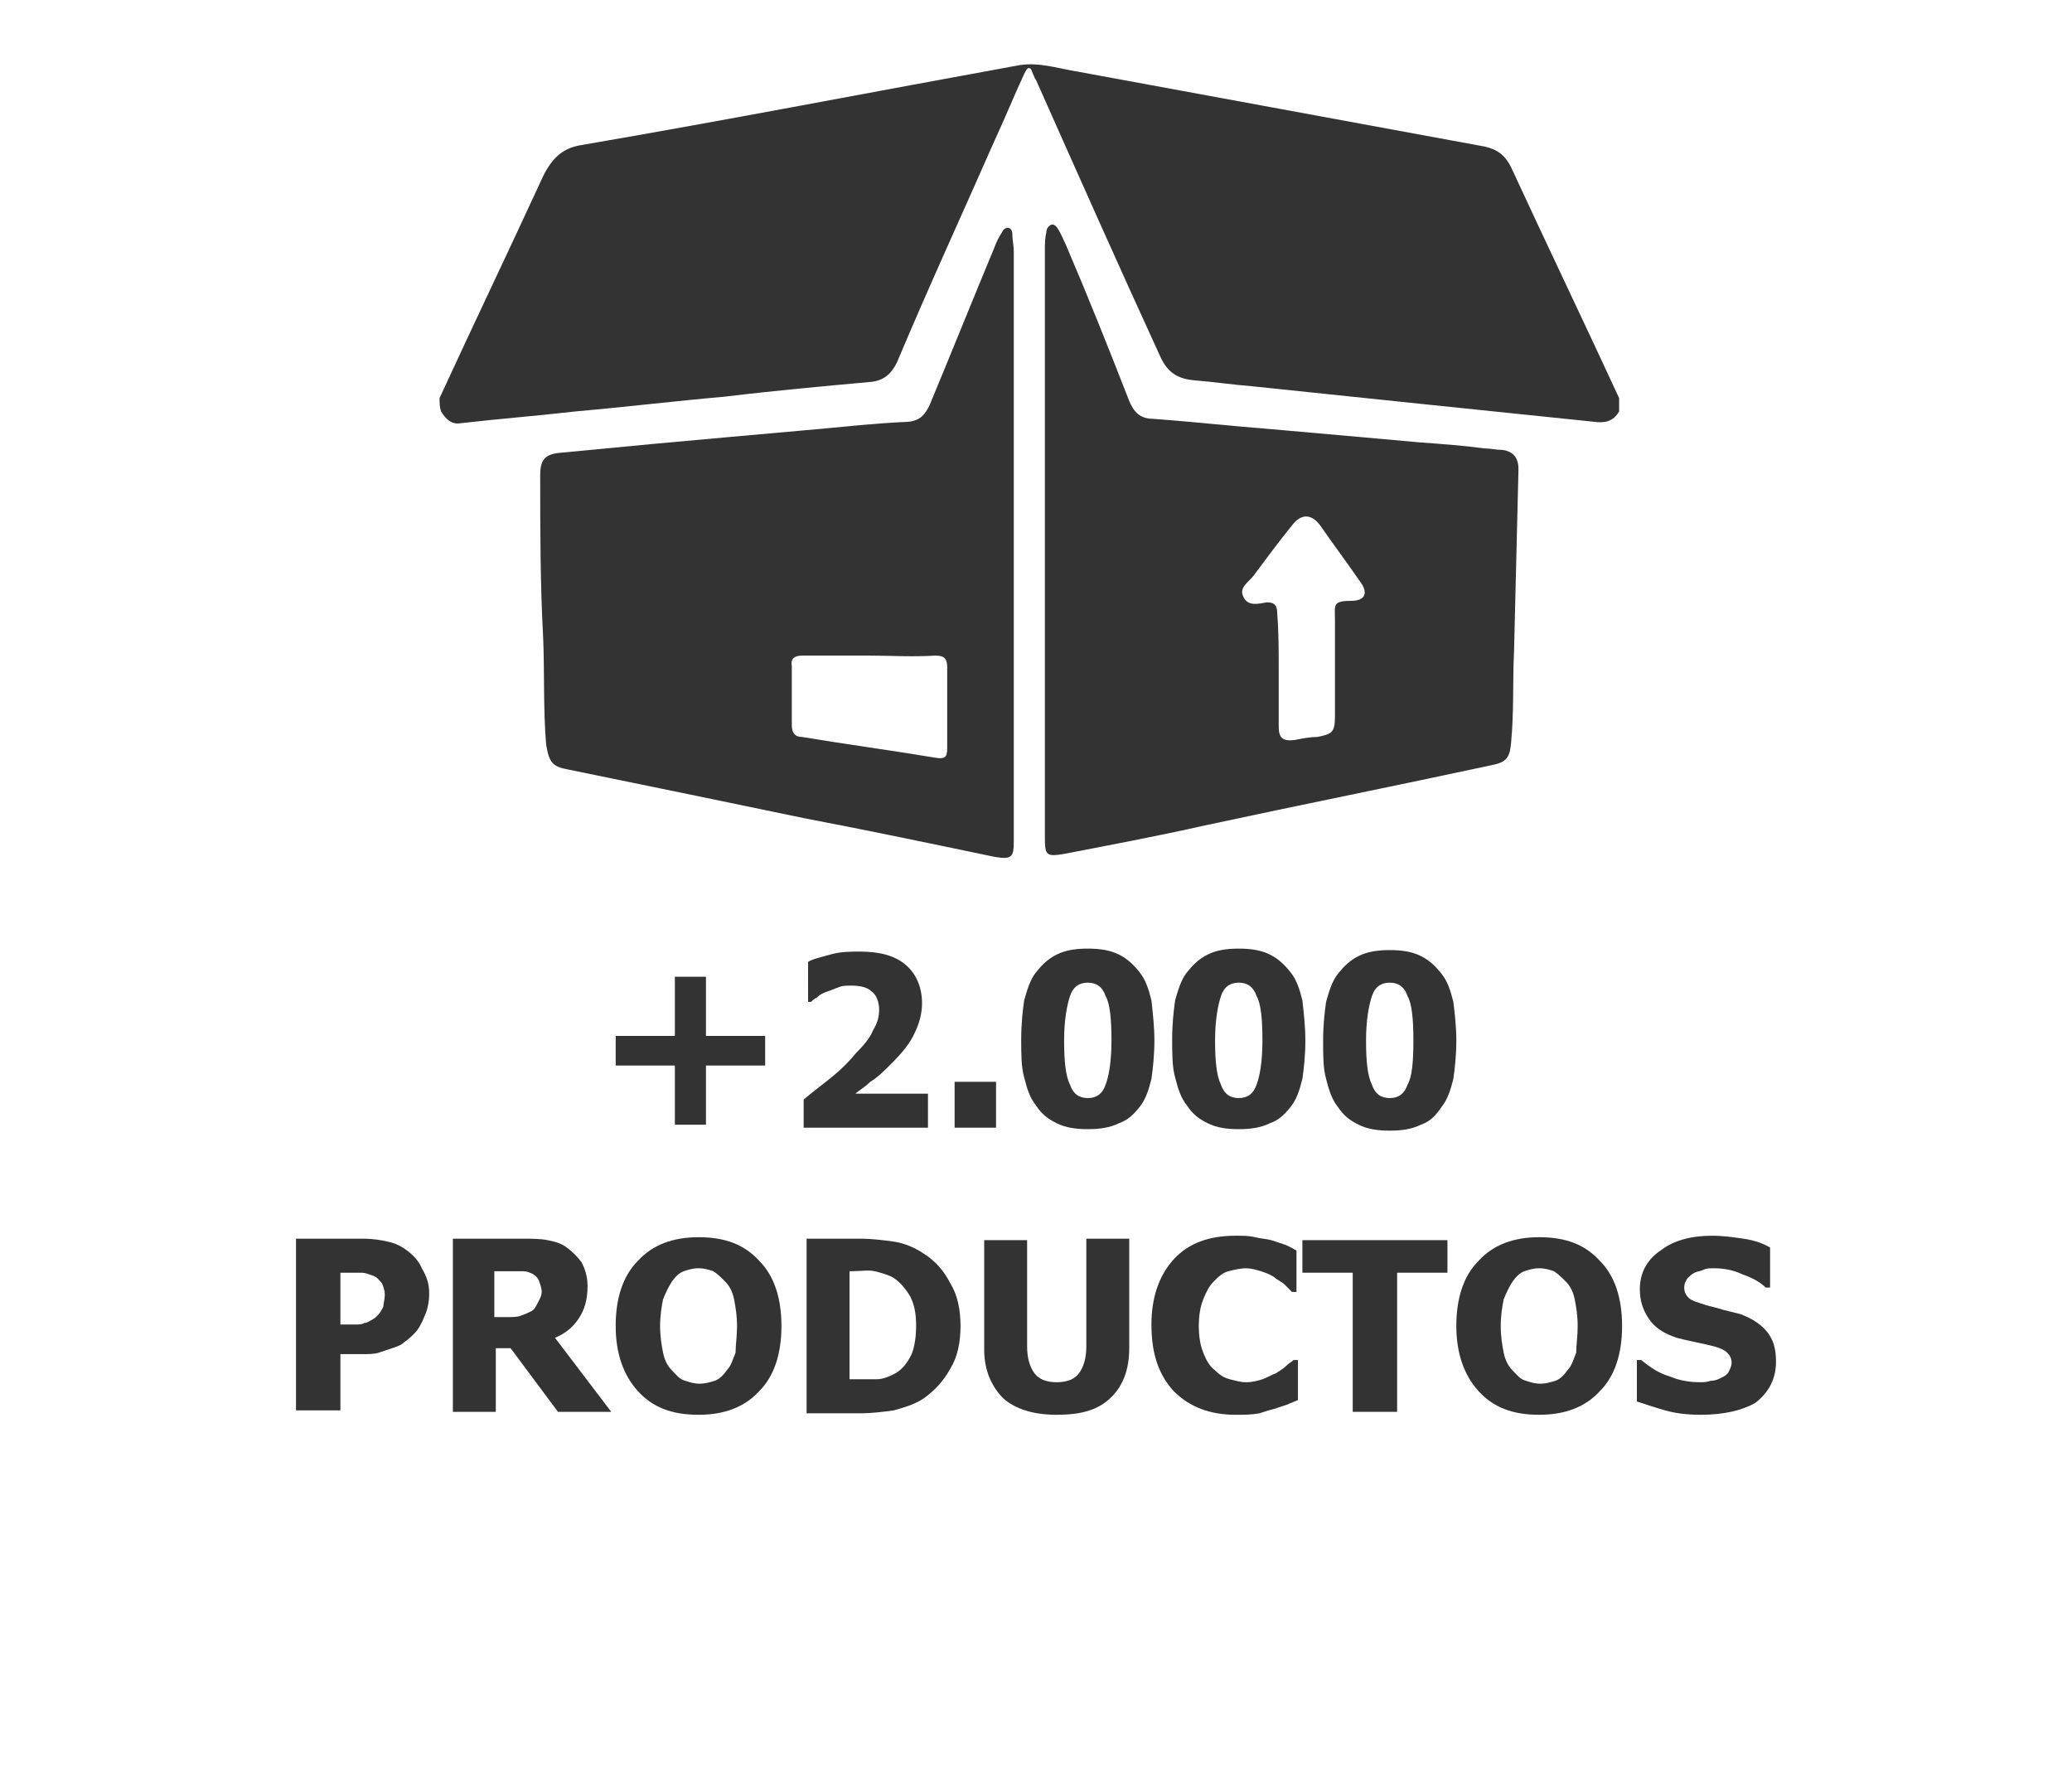 <?xml version="1.0" encoding="utf-8"?>
<!-- Generator: Adobe Illustrator 18.0.0, SVG Export Plug-In . SVG Version: 6.00 Build 0)  -->
<!DOCTYPE svg PUBLIC "-//W3C//DTD SVG 1.1//EN" "http://www.w3.org/Graphics/SVG/1.1/DTD/svg11.dtd">
<svg version="1.1" id="Layer_1" xmlns="http://www.w3.org/2000/svg" xmlns:xlink="http://www.w3.org/1999/xlink" x="0px" y="0px"
	 viewBox="0 0 140 120" enable-background="new 0 0 140 120" xml:space="preserve">
<g>
	<g>
		<path fill="#333333" d="M51.7,72h-4v4h-2.1v-4h-4v-2h4v-4h2.1v4h4V72z"/>
		<path fill="#333333" d="M62.9,76.2h-8.6v-1.9c0.7-0.6,1.4-1.1,2-1.6s1.1-1,1.5-1.5c0.6-0.6,1-1.1,1.2-1.6c0.3-0.5,0.4-0.9,0.4-1.4
			c0-0.5-0.2-1-0.5-1.2c-0.3-0.3-0.8-0.4-1.4-0.4c-0.3,0-0.6,0-0.8,0.1c-0.3,0.1-0.5,0.2-0.8,0.3c-0.3,0.1-0.5,0.2-0.7,0.4
			c-0.2,0.1-0.3,0.2-0.4,0.3h-0.2V65c0.3-0.2,0.8-0.3,1.5-0.5c0.7-0.2,1.4-0.2,2-0.2c1.4,0,2.4,0.3,3.1,0.9c0.7,0.6,1.1,1.5,1.1,2.6
			c0,0.7-0.2,1.4-0.5,2c-0.3,0.7-0.9,1.4-1.6,2.1c-0.5,0.5-0.9,0.9-1.4,1.2c-0.4,0.4-0.8,0.6-1,0.8h4.9V76.2z"/>
		<path fill="#333333" d="M67.3,76.2h-2.8v-3.1h2.8V76.2z"/>
		<path fill="#333333" d="M78,70.3c0,1-0.1,1.9-0.2,2.6c-0.2,0.8-0.4,1.4-0.8,1.9c-0.4,0.5-0.8,0.9-1.4,1.1
			c-0.6,0.3-1.3,0.4-2.1,0.4c-0.8,0-1.5-0.1-2.1-0.4c-0.6-0.3-1-0.6-1.4-1.2c-0.4-0.5-0.6-1.1-0.8-1.9c-0.2-0.7-0.2-1.6-0.2-2.6
			c0-1,0.1-1.9,0.2-2.6c0.2-0.7,0.4-1.4,0.8-1.9c0.4-0.5,0.8-0.9,1.4-1.2c0.6-0.3,1.3-0.4,2.1-0.4c0.8,0,1.5,0.1,2.1,0.4
			c0.6,0.3,1,0.7,1.4,1.2c0.4,0.5,0.6,1.1,0.8,1.9C77.9,68.5,78,69.4,78,70.3z M75.1,70.3c0-1.4-0.1-2.5-0.4-3
			c-0.2-0.6-0.6-0.9-1.2-0.9c-0.6,0-1,0.3-1.2,0.9c-0.2,0.6-0.4,1.6-0.4,3c0,1.4,0.1,2.4,0.4,3c0.2,0.6,0.6,0.9,1.2,0.9
			s1-0.3,1.2-0.9C74.9,72.8,75.1,71.8,75.1,70.3z"/>
		<path fill="#333333" d="M88.2,70.3c0,1-0.1,1.9-0.2,2.6c-0.2,0.8-0.4,1.4-0.8,1.9s-0.8,0.9-1.4,1.1c-0.6,0.3-1.3,0.4-2.1,0.4
			c-0.8,0-1.5-0.1-2.1-0.4c-0.6-0.3-1-0.6-1.4-1.2c-0.4-0.5-0.6-1.1-0.8-1.9c-0.2-0.7-0.2-1.6-0.2-2.6c0-1,0.1-1.9,0.2-2.6
			c0.2-0.7,0.4-1.4,0.8-1.9c0.4-0.5,0.8-0.9,1.4-1.2c0.6-0.3,1.3-0.4,2.1-0.4c0.8,0,1.5,0.1,2.1,0.4c0.6,0.3,1,0.7,1.4,1.2
			c0.4,0.5,0.6,1.1,0.8,1.9C88.1,68.5,88.2,69.4,88.2,70.3z M85.3,70.3c0-1.4-0.1-2.5-0.4-3c-0.2-0.6-0.6-0.9-1.2-0.9
			c-0.6,0-1,0.3-1.2,0.9c-0.2,0.6-0.4,1.6-0.4,3c0,1.4,0.1,2.4,0.4,3c0.2,0.6,0.6,0.9,1.2,0.9c0.6,0,1-0.3,1.2-0.9
			C85.1,72.8,85.3,71.8,85.3,70.3z"/>
		<path fill="#333333" d="M98.4,70.3c0,1-0.1,1.9-0.2,2.6c-0.2,0.8-0.4,1.4-0.8,1.9C97,75.4,96.6,75.8,96,76
			c-0.6,0.3-1.3,0.4-2.1,0.4c-0.8,0-1.5-0.1-2.1-0.4c-0.6-0.3-1-0.6-1.4-1.2c-0.4-0.5-0.6-1.1-0.8-1.9c-0.2-0.7-0.2-1.6-0.2-2.6
			c0-1,0.1-1.9,0.2-2.6c0.2-0.7,0.4-1.4,0.8-1.9c0.4-0.5,0.8-0.9,1.4-1.2c0.6-0.3,1.3-0.4,2.1-0.4c0.8,0,1.5,0.1,2.1,0.4
			c0.6,0.3,1,0.7,1.4,1.2c0.4,0.5,0.6,1.1,0.8,1.9C98.3,68.5,98.4,69.4,98.4,70.3z M95.5,70.3c0-1.4-0.1-2.5-0.4-3
			c-0.2-0.6-0.6-0.9-1.2-0.9c-0.6,0-1,0.3-1.2,0.9c-0.2,0.6-0.4,1.6-0.4,3c0,1.4,0.1,2.4,0.4,3c0.2,0.6,0.6,0.9,1.2,0.9
			s1-0.3,1.2-0.9C95.4,72.8,95.5,71.8,95.5,70.3z"/>
		<path fill="#333333" d="M29,87.4c0,0.5-0.1,1.1-0.3,1.5c-0.2,0.5-0.4,0.9-0.7,1.2c-0.2,0.2-0.4,0.4-0.7,0.6
			c-0.2,0.2-0.5,0.3-0.8,0.4c-0.3,0.1-0.6,0.2-0.9,0.3c-0.3,0.1-0.7,0.1-1.1,0.1h-1.5v3.8H20V83.7h4.5c0.7,0,1.3,0.1,1.7,0.2
			c0.5,0.1,0.9,0.3,1.3,0.6c0.4,0.3,0.8,0.7,1,1.2C28.8,86.2,29,86.7,29,87.4z M26,87.5c0-0.3-0.1-0.6-0.2-0.8
			c-0.2-0.2-0.3-0.4-0.6-0.5c-0.3-0.1-0.5-0.2-0.8-0.2c-0.3,0-0.6,0-1,0h-0.4v3.5h0.2c0.3,0,0.5,0,0.8,0c0.2,0,0.5,0,0.6-0.1
			c0.2,0,0.3-0.1,0.5-0.2c0.2-0.1,0.3-0.2,0.4-0.3c0.2-0.2,0.3-0.4,0.4-0.6C25.9,88.1,26,87.8,26,87.5z"/>
		<path fill="#333333" d="M41.3,95.4h-3.6l-3.2-4.3h-1v4.3h-2.9V83.7h4.7c0.6,0,1.2,0,1.7,0.1c0.5,0.1,0.9,0.2,1.3,0.5
			c0.4,0.3,0.7,0.6,1,1c0.2,0.4,0.4,0.9,0.4,1.6c0,0.9-0.2,1.6-0.6,2.2c-0.4,0.6-0.9,1-1.6,1.3L41.3,95.4z M36.6,87.3
			c0-0.3-0.1-0.5-0.2-0.8c-0.1-0.2-0.3-0.4-0.6-0.5c-0.2-0.1-0.4-0.1-0.6-0.1s-0.5,0-0.8,0h-1V89h0.8c0.4,0,0.8,0,1-0.1
			c0.3-0.1,0.5-0.2,0.7-0.3c0.2-0.1,0.3-0.3,0.4-0.5S36.6,87.6,36.6,87.3z"/>
		<path fill="#333333" d="M52.8,89.6c0,1.9-0.5,3.4-1.5,4.4c-1,1.1-2.4,1.6-4.1,1.6c-1.8,0-3.1-0.5-4.1-1.6c-1-1.1-1.5-2.6-1.5-4.4
			c0-1.9,0.5-3.4,1.5-4.4c1-1.1,2.4-1.6,4.1-1.6c1.8,0,3.1,0.5,4.1,1.6C52.3,86.2,52.8,87.7,52.8,89.6z M49.8,89.6
			c0-0.7-0.1-1.3-0.2-1.8c-0.1-0.5-0.3-0.9-0.6-1.2c-0.3-0.3-0.5-0.5-0.8-0.7c-0.3-0.1-0.6-0.2-1-0.2c-0.4,0-0.7,0.1-1,0.2
			c-0.3,0.1-0.6,0.4-0.8,0.7c-0.2,0.3-0.4,0.7-0.6,1.2c-0.1,0.5-0.2,1.1-0.2,1.8c0,0.7,0.1,1.3,0.2,1.8c0.1,0.5,0.3,0.9,0.6,1.2
			c0.3,0.3,0.5,0.6,0.9,0.7c0.3,0.1,0.6,0.2,1,0.2c0.3,0,0.7-0.1,1-0.2c0.3-0.1,0.6-0.4,0.8-0.7c0.3-0.3,0.4-0.7,0.6-1.2
			C49.7,90.9,49.8,90.3,49.8,89.6z"/>
		<path fill="#333333" d="M64.9,89.6c0,1.1-0.2,2.1-0.7,2.9c-0.5,0.9-1.1,1.5-1.8,2c-0.6,0.4-1.3,0.6-2,0.8
			c-0.7,0.1-1.5,0.2-2.3,0.2h-3.6V83.7h3.6c0.8,0,1.6,0.1,2.3,0.2c0.7,0.1,1.4,0.4,2,0.8c0.8,0.5,1.4,1.2,1.8,2
			C64.7,87.5,64.9,88.5,64.9,89.6z M61.9,89.6c0-0.8-0.1-1.4-0.4-2c-0.3-0.5-0.7-1-1.2-1.3c-0.4-0.2-0.8-0.3-1.2-0.4s-1,0-1.6,0
			h-0.1v7.3h0.1c0.7,0,1.2,0,1.7,0c0.5,0,0.9-0.2,1.3-0.4c0.5-0.3,0.8-0.7,1.1-1.3C61.8,91,61.9,90.3,61.9,89.6z"/>
		<path fill="#333333" d="M71.4,95.6c-1.6,0-2.8-0.4-3.6-1.1c-0.8-0.8-1.3-1.9-1.3-3.3v-7.4h2.9V91c0,0.8,0.2,1.4,0.5,1.8
			c0.3,0.4,0.8,0.6,1.5,0.6c0.7,0,1.2-0.2,1.5-0.6c0.3-0.4,0.5-1,0.5-1.8v-7.3h2.9v7.4c0,1.4-0.4,2.5-1.2,3.3
			C74.2,95.3,73,95.6,71.4,95.6z"/>
		<path fill="#333333" d="M83.5,95.6c-1.7,0-3.1-0.5-4.2-1.6c-1-1.1-1.5-2.5-1.5-4.5c0-1.8,0.5-3.3,1.5-4.4c1-1.1,2.4-1.6,4.2-1.6
			c0.5,0,0.9,0,1.3,0.1c0.4,0.1,0.7,0.1,1.1,0.2c0.3,0.1,0.6,0.2,0.9,0.3c0.3,0.1,0.6,0.3,0.8,0.4v2.8h-0.3
			c-0.1-0.1-0.3-0.3-0.5-0.5c-0.2-0.2-0.5-0.3-0.7-0.5c-0.3-0.2-0.6-0.3-0.9-0.4c-0.3-0.1-0.7-0.2-1-0.2c-0.4,0-0.8,0.1-1.2,0.2
			c-0.4,0.1-0.7,0.4-1,0.7c-0.3,0.3-0.5,0.7-0.7,1.2c-0.2,0.5-0.3,1.1-0.3,1.8c0,0.7,0.1,1.3,0.3,1.8c0.2,0.5,0.4,0.9,0.8,1.2
			c0.3,0.3,0.6,0.5,1,0.6c0.4,0.1,0.7,0.2,1.1,0.2c0.4,0,0.8-0.1,1.1-0.2c0.3-0.1,0.6-0.3,0.9-0.4c0.3-0.2,0.5-0.3,0.7-0.5
			c0.2-0.2,0.4-0.3,0.5-0.4h0.3v2.7c-0.2,0.1-0.5,0.2-0.7,0.3c-0.3,0.1-0.6,0.2-0.9,0.3c-0.4,0.1-0.7,0.2-1,0.3
			C84.5,95.6,84.1,95.6,83.5,95.6z"/>
		<path fill="#333333" d="M91.4,95.4V86H88v-2.2h9.8V86h-3.4v9.4H91.4z"/>
		<path fill="#333333" d="M109.6,89.6c0,1.9-0.5,3.4-1.5,4.4c-1,1.1-2.4,1.6-4.1,1.6c-1.8,0-3.1-0.5-4.1-1.6c-1-1.1-1.5-2.6-1.5-4.4
			c0-1.9,0.5-3.4,1.5-4.4c1-1.1,2.4-1.6,4.1-1.6c1.8,0,3.1,0.5,4.1,1.6C109.1,86.2,109.6,87.7,109.6,89.6z M106.6,89.6
			c0-0.7-0.1-1.3-0.2-1.8c-0.1-0.5-0.3-0.9-0.6-1.2c-0.3-0.3-0.5-0.5-0.8-0.7c-0.3-0.1-0.6-0.2-1-0.2c-0.4,0-0.7,0.1-1,0.2
			c-0.3,0.1-0.6,0.4-0.8,0.7c-0.2,0.3-0.4,0.7-0.6,1.2c-0.1,0.5-0.2,1.1-0.2,1.8c0,0.7,0.1,1.3,0.2,1.8c0.1,0.5,0.3,0.9,0.6,1.2
			c0.3,0.3,0.5,0.6,0.9,0.7c0.3,0.1,0.6,0.2,1,0.2c0.3,0,0.7-0.1,1-0.2c0.3-0.1,0.6-0.4,0.8-0.7c0.3-0.3,0.4-0.7,0.6-1.2
			C106.5,90.9,106.6,90.3,106.6,89.6z"/>
		<path fill="#333333" d="M114.9,95.6c-0.9,0-1.7-0.1-2.4-0.3c-0.7-0.2-1.3-0.4-1.9-0.6v-2.8h0.3c0.6,0.5,1.2,0.9,1.9,1.1
			c0.7,0.3,1.4,0.4,2.1,0.4c0.2,0,0.4,0,0.7-0.1c0.3,0,0.5-0.1,0.7-0.2c0.2-0.1,0.4-0.2,0.5-0.4c0.1-0.2,0.2-0.4,0.2-0.6
			c0-0.3-0.1-0.5-0.3-0.7c-0.2-0.2-0.5-0.3-0.8-0.4c-0.4-0.1-0.8-0.2-1.3-0.3c-0.5-0.1-0.9-0.2-1.3-0.3c-0.9-0.3-1.5-0.7-1.9-1.3
			s-0.6-1.2-0.6-2c0-1.1,0.5-2,1.4-2.6c0.9-0.7,2.1-1,3.5-1c0.7,0,1.4,0.1,2.1,0.2c0.7,0.1,1.3,0.3,1.8,0.6V87h-0.3
			c-0.4-0.4-1-0.7-1.6-0.9c-0.6-0.3-1.3-0.4-1.9-0.4c-0.3,0-0.5,0-0.7,0.1s-0.4,0.1-0.6,0.2c-0.2,0.1-0.3,0.2-0.5,0.4
			c-0.1,0.2-0.2,0.3-0.2,0.6c0,0.3,0.1,0.5,0.3,0.7c0.2,0.2,0.6,0.3,1.2,0.5c0.4,0.1,0.8,0.2,1.1,0.3c0.4,0.1,0.8,0.2,1.2,0.3
			c0.8,0.3,1.4,0.7,1.8,1.2c0.4,0.5,0.6,1.1,0.6,2c0,1.2-0.5,2.1-1.4,2.8C117.7,95.3,116.5,95.6,114.9,95.6z"/>
	</g>
	<g>
		<g>
			<path fill="#333333" d="M29.7,26.9c2.3-5,4.7-10,7-15c0.6-1.2,1.3-1.9,2.6-2.1C49.2,8.1,59,6.2,68.9,4.4c1.3-0.2,2.5,0.2,3.7,0.4
				c9.2,1.7,18.5,3.4,27.7,5.1c0.9,0.2,1.4,0.6,1.8,1.4c2.4,5.2,4.9,10.4,7.3,15.6c0,0.3,0,0.6,0,0.9c-0.4,0.7-1,0.8-1.7,0.7
				c-3.9-0.4-7.7-0.8-11.6-1.2c-3.8-0.4-7.7-0.8-11.5-1.2c-1.3-0.1-2.6-0.3-3.9-0.4c-1.1-0.1-1.8-0.5-2.3-1.6
				C75.6,18,72.8,11.7,70,5.4c-0.1-0.1-0.1-0.2-0.2-0.4c-0.1-0.2-0.1-0.4-0.3-0.4c-0.1,0-0.2,0.2-0.3,0.4c-0.7,1.5-1.3,3-2,4.5
				c-2.2,5-4.5,10-6.6,15c-0.4,0.8-0.9,1.2-1.7,1.3c-3.3,0.3-6.6,0.6-9.9,1c-3.4,0.3-6.7,0.7-10.1,1c-2.6,0.3-5.2,0.5-7.8,0.8
				c-0.6,0.1-1-0.3-1.3-0.8C29.7,27.5,29.7,27.2,29.7,26.9z"/>
			<path fill="#333333" d="M70.6,36.6c0-6.6,0-13.1,0-19.7c0-0.4,0-0.8,0.1-1.2c0-0.2,0.1-0.4,0.3-0.5c0.2-0.1,0.4,0.1,0.5,0.3
				c0.2,0.3,0.3,0.6,0.5,1c1.5,3.5,2.9,7,4.3,10.6c0.3,0.7,0.7,1.2,1.6,1.2c2.7,0.2,5.4,0.5,8,0.7c3.4,0.3,6.8,0.6,10.1,0.9
				c1.4,0.1,2.8,0.2,4.3,0.4c0.4,0,0.8,0.1,1.2,0.1c0.8,0.1,1.1,0.6,1.1,1.3c-0.1,4.1-0.2,8.2-0.3,12.3c-0.1,2.1,0,4.1-0.2,6.2
				c-0.1,1-0.3,1.3-1.3,1.5c-6.5,1.4-13,2.7-19.5,4.1c-3.1,0.7-6.3,1.3-9.4,1.9c-1.2,0.2-1.3,0.1-1.3-1.1
				C70.6,50,70.6,43.3,70.6,36.6z M86.4,45.3C86.4,45.3,86.4,45.3,86.4,45.3c0,1.3,0,2.5,0,3.8c0,0.8,0.3,1,1.1,0.9
				c0.5-0.1,1-0.2,1.5-0.2c1-0.2,1.2-0.3,1.2-1.4c0-2.2,0-4.3,0-6.5c0-1-0.2-1.3,1.1-1.3c0.9,0,1.2-0.5,0.6-1.3
				c-0.9-1.3-1.8-2.5-2.7-3.8c-0.6-0.8-1.3-0.8-1.9,0c-0.9,1.1-1.7,2.2-2.6,3.4c-0.3,0.4-1,0.8-0.7,1.4c0.3,0.7,1,0.5,1.6,0.4
				c0.6,0,0.7,0.3,0.7,0.8C86.4,42.7,86.4,44,86.4,45.3z"/>
			<path fill="#333333" d="M68.5,36.7c0,6.7,0,13.4,0,20.1c0,1.1-0.1,1.3-1.3,1.1c-4.3-0.9-8.6-1.8-12.8-2.6
				c-5.3-1.1-10.6-2.2-16-3.3c-1.1-0.2-1.3-0.5-1.5-1.7c-0.2-2.4-0.1-4.8-0.2-7.2c-0.2-3.7-0.2-7.4-0.2-11c0-1,0.3-1.4,1.3-1.5
				c2.1-0.2,4.2-0.4,6.3-0.6c3.3-0.3,6.6-0.6,10-0.9c2.4-0.2,4.9-0.5,7.3-0.6c0.8-0.1,1.1-0.5,1.4-1.1c1.5-3.6,2.9-7.1,4.4-10.7
				c0.1-0.3,0.3-0.7,0.5-1c0.1-0.2,0.2-0.3,0.4-0.3c0.2,0,0.3,0.2,0.3,0.4c0,0.4,0.1,0.8,0.1,1.2C68.5,23.5,68.5,30.1,68.5,36.7z
				 M58.7,44.3c-1.5,0-3,0-4.5,0c-0.5,0-0.8,0.2-0.7,0.7c0,1.3,0,2.6,0,4c0,0.5,0.2,0.8,0.7,0.8c3,0.5,6,0.9,9,1.4
				c0.6,0.1,0.8,0,0.8-0.6c0-1.8,0-3.7,0-5.5c0-0.6-0.2-0.8-0.8-0.8C61.6,44.4,60.2,44.3,58.7,44.3z"/>
		</g>
	</g>
</g>
</svg>
